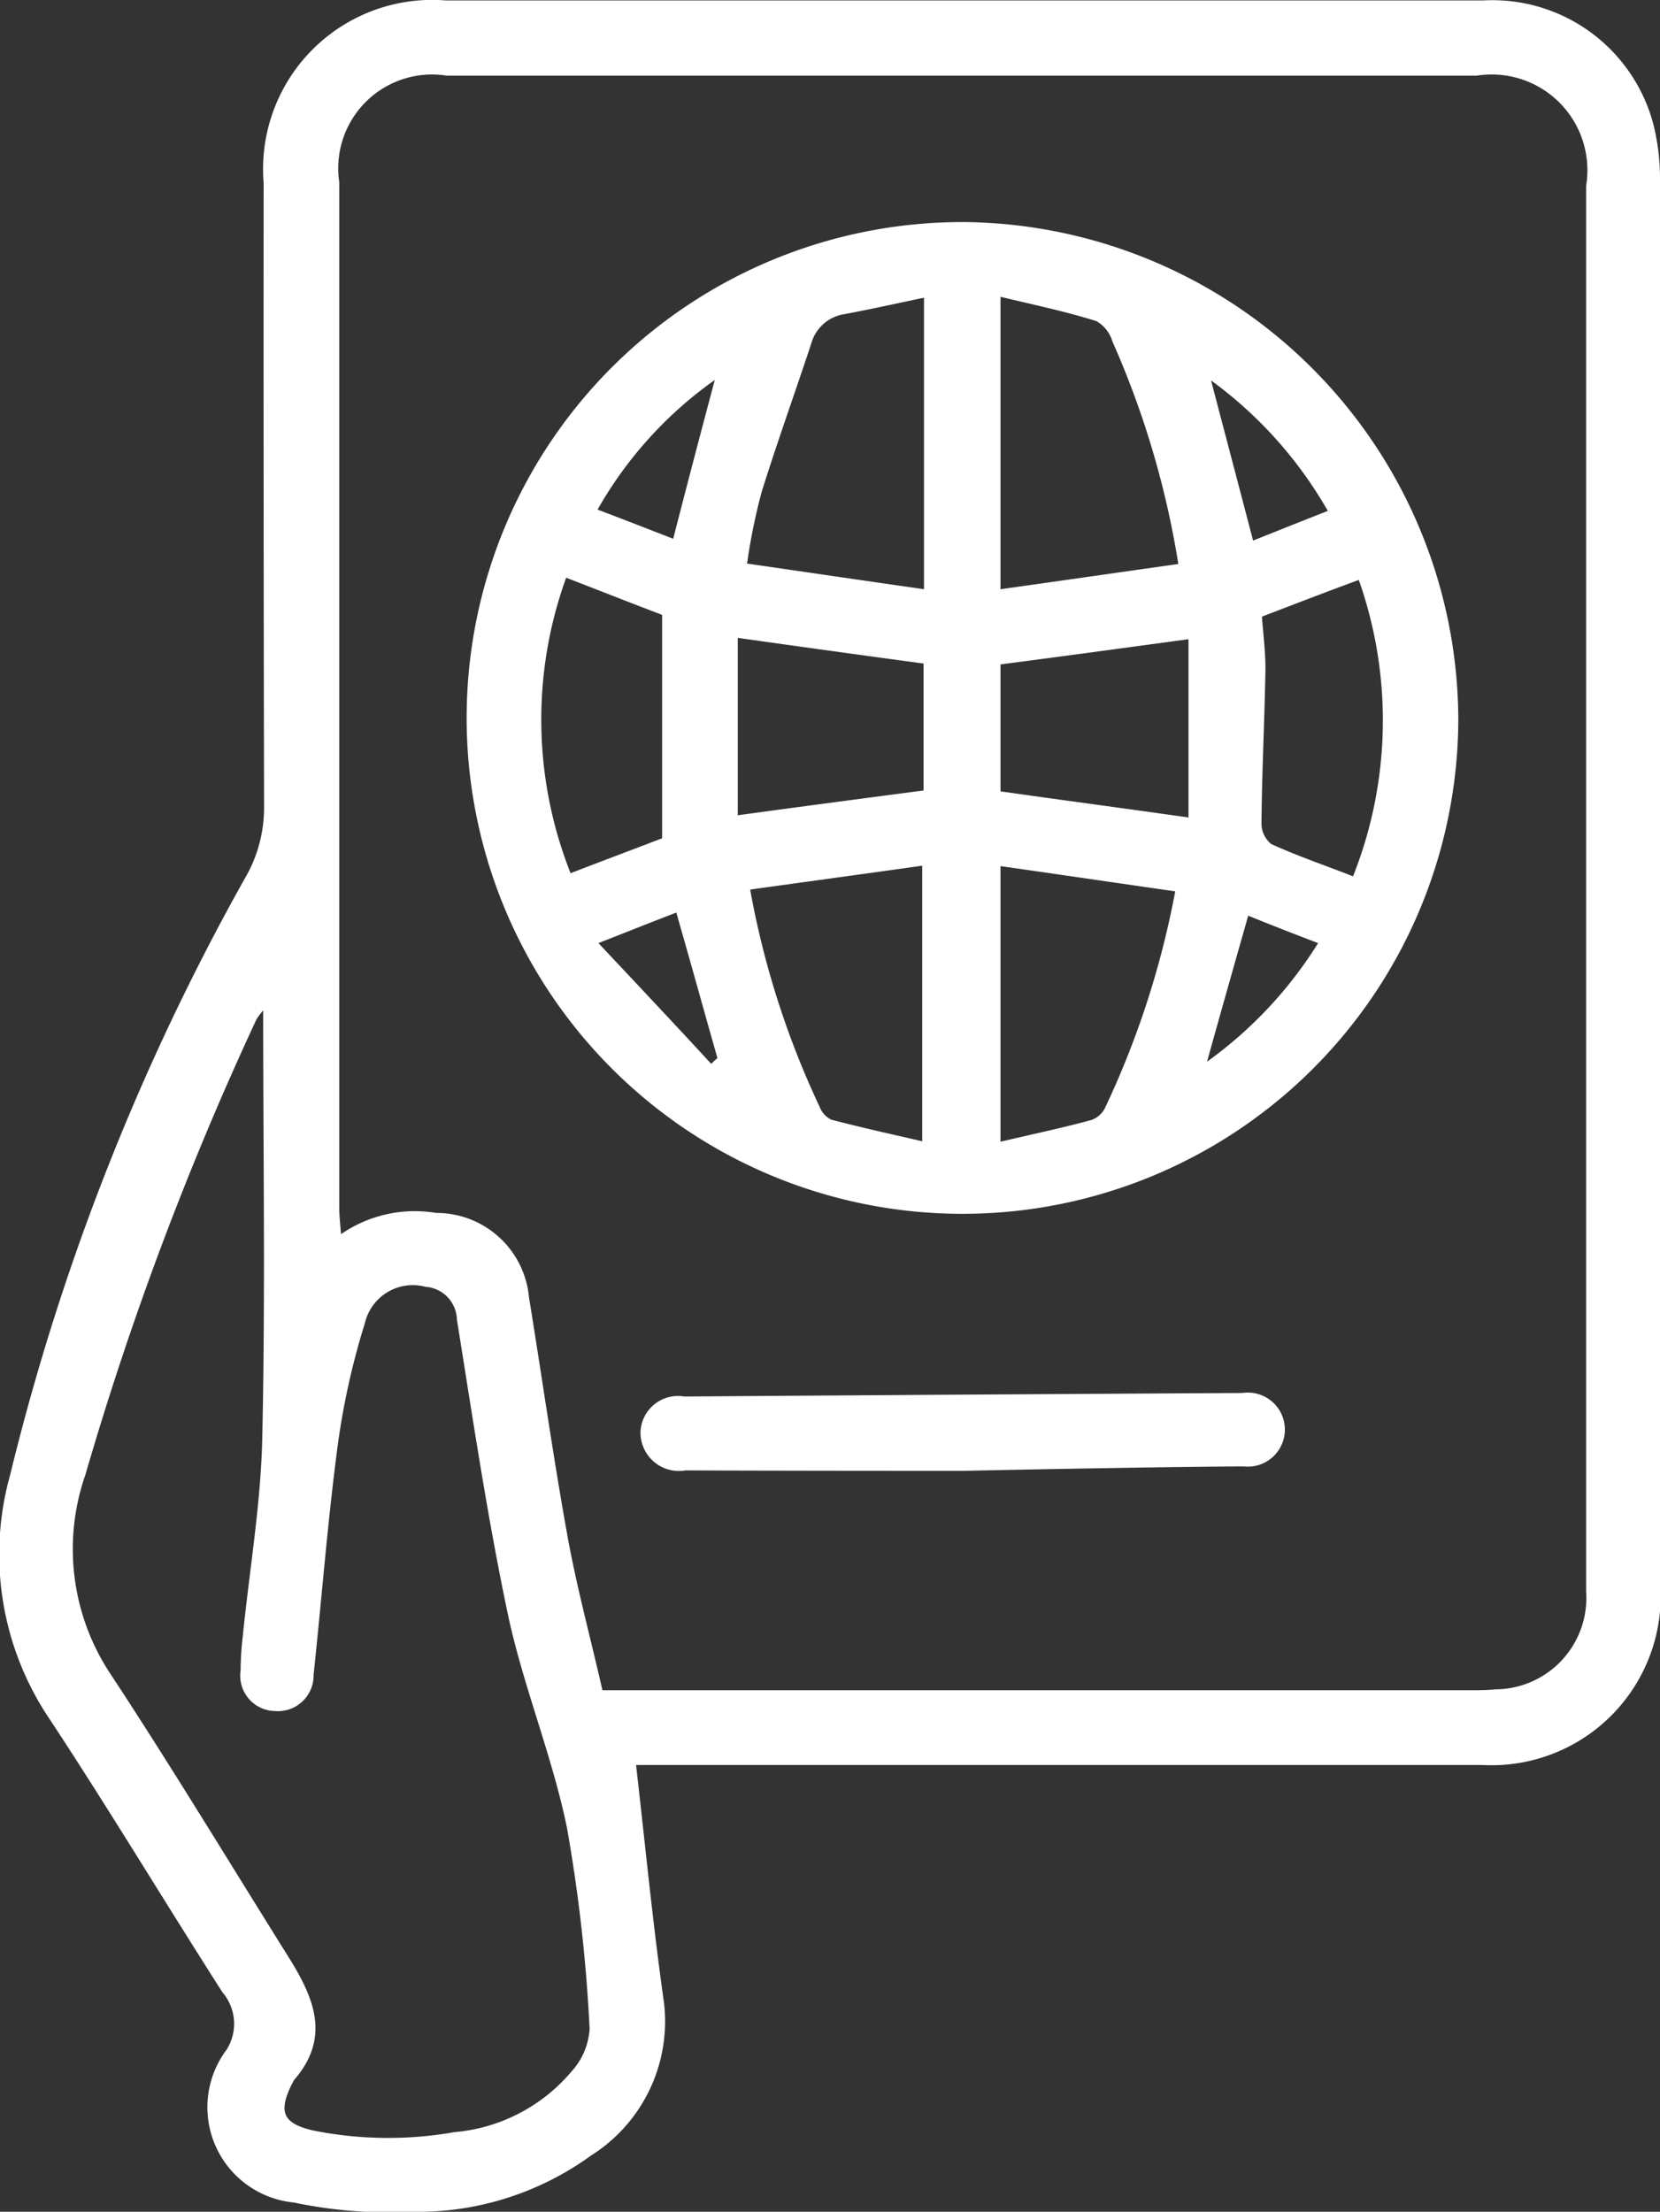<svg xmlns="http://www.w3.org/2000/svg" width="37.53" height="50" viewBox="0 0 37.53 50">
  <rect x="0" y="0" width="37.53" height="50" fill="#333333" stroke="none"/>
  <defs>
    <style>
      .cls-1 {
        fill: #fff;
        fill-rule: evenodd;
      }
    </style>
  </defs>
  <path id="形状_30" data-name="形状 30" class="cls-1" d="M1442.6,2782.31c0.21,1.82.38,3.6,0.63,5.36a3.584,3.584,0,0,1-1.65,3.47,6.667,6.667,0,0,1-4.04,1.27,10.477,10.477,0,0,1-2.68-.21,2.164,2.164,0,0,1-1.52-3.45,1.092,1.092,0,0,0-.09-1.3c-1.31-2.05-2.56-4.13-3.89-6.15a6.661,6.661,0,0,1-.91-5.55,53.388,53.388,0,0,1,5.31-13.49,3.15,3.15,0,0,0,.43-1.6q-0.015-7.065-.01-14.12a3.824,3.824,0,0,1,4.12-4.12h23.45a3.765,3.765,0,0,1,3.85,2.8,5.052,5.052,0,0,1,.15,1.23q0.015,15.915.01,31.83a3.824,3.824,0,0,1-4.02,4.03H1442.6Zm-0.76-1.69h19.57c0.21,0,.42,0,0.62-0.02a2.067,2.067,0,0,0,2.05-2.21v-31.78a2.164,2.164,0,0,0-2.47-2.49h-23.29a2.122,2.122,0,0,0-2.43,2.41v23.18c0,0.17.02,0.35,0.04,0.6a2.93,2.93,0,0,1,2.15-.48,2.1,2.1,0,0,1,2.1,1.91c0.29,1.78.54,3.56,0.86,5.34C1441.25,2778.26,1441.57,2779.43,1441.84,2780.62Zm-7.67-15.37a1.816,1.816,0,0,0-.15.2,72.087,72.087,0,0,0-3.87,10.3,5.107,5.107,0,0,0,.54,4.46c1.39,2.11,2.7,4.28,4.04,6.42,0.57,0.91.99,1.82,0.14,2.8-0.02.03-.03,0.06-0.05,0.09-0.31.63-.21,0.89,0.47,1.05a8.608,8.608,0,0,0,3.2.04,3.9,3.9,0,0,0,2.65-1.37,1.578,1.578,0,0,0,.41-0.96,36.032,36.032,0,0,0-.51-4.54c-0.33-1.62-.98-3.18-1.33-4.8-0.47-2.22-.8-4.46-1.16-6.7a0.761,0.761,0,0,0-.71-0.74,1.112,1.112,0,0,0-1.37.82,16.829,16.829,0,0,0-.63,2.88c-0.22,1.69-.35,3.38-0.53,5.07a0.807,0.807,0,0,1-.88.82,0.8,0.8,0,0,1-.77-0.92,6.807,6.807,0,0,1,.05-0.78c0.15-1.5.41-2.99,0.44-4.5C1434.22,2771.72,1434.17,2768.54,1434.17,2765.25Zm27.02-6.55a11.21,11.21,0,1,1-11.17-11.27A11.282,11.282,0,0,1,1461.19,2758.7Zm-6.33-3.54a20.261,20.261,0,0,0-1.49-5.03,0.786,0.786,0,0,0-.36-0.46c-0.7-.22-1.42-0.37-2.17-0.55v6.61C1452.2,2755.54,1453.51,2755.35,1454.86,2755.16Zm-5.75.57v-6.59c-0.62.13-1.2,0.26-1.79,0.37a0.923,0.923,0,0,0-.76.67c-0.37,1.12-.77,2.23-1.12,3.35a13.6,13.6,0,0,0-.33,1.62C1446.49,2755.35,1447.78,2755.54,1449.11,2755.73Zm-0.04,12.48v-6.23c-1.34.19-2.6,0.36-3.89,0.54a19.719,19.719,0,0,0,1.57,4.91,0.536,0.536,0,0,0,.26.29C1447.69,2767.9,1448.38,2768.05,1449.07,2768.21Zm1.77-6.22v6.23c0.72-.17,1.39-0.31,2.05-0.49a0.539,0.539,0,0,0,.32-0.29,20.075,20.075,0,0,0,1.58-4.88C1453.46,2762.37,1452.18,2762.18,1450.84,2761.99Zm-7.65-.63v-5.05c-0.71-.27-1.42-0.55-2.17-0.84a9.429,9.429,0,0,0,.1,6.68C1441.87,2761.86,1442.54,2761.61,1443.19,2761.36Zm11.9-.47v-4.03c-1.47.2-2.87,0.39-4.25,0.57v2.87C1452.25,2760.5,1453.61,2760.68,1455.09,2760.89Zm1.66-4.54c0.03,0.4.08,0.79,0.08,1.18-0.02,1.17-.08,2.33-0.09,3.49a0.6,0.6,0,0,0,.22.47c0.59,0.27,1.21.48,1.85,0.73a9.542,9.542,0,0,0,.13-6.7C1458.18,2755.8,1457.48,2756.07,1456.75,2756.35Zm-11.85.48v4.01c1.46-.2,2.83-0.38,4.2-0.56v-2.87C1447.69,2757.22,1446.32,2757.03,1444.9,2756.83Zm13.34-2.87a9.451,9.451,0,0,0-2.64-2.95c0.33,1.26.64,2.43,0.95,3.62C1457.13,2754.4,1457.65,2754.19,1458.24,2753.96Zm-16.51-.03c0.61,0.23,1.17.45,1.71,0.66,0.31-1.21.61-2.35,0.94-3.59A9.071,9.071,0,0,0,1441.73,2753.93Zm2.57,12.53a1.661,1.661,0,0,1,.14-0.13c-0.31-1.09-.61-2.18-0.93-3.29-0.55.21-1.07,0.42-1.76,0.69C1442.67,2764.71,1443.49,2765.58,1444.3,2766.46Zm12.14-3.35c-0.32,1.13-.62,2.18-0.93,3.3a9.433,9.433,0,0,0,2.51-2.68C1457.47,2763.52,1456.98,2763.33,1456.44,2763.11Zm-6.44,12.55s-4.19,0-6.28-.01a0.869,0.869,0,0,1-1.02-.85,0.848,0.848,0,0,1,.99-0.82q6.315-.045,12.62-0.08a0.837,0.837,0,1,1,.03,1.66C1454.23,2775.57,1450,2775.66,1450,2775.66Z" transform="translate(-1428.22 -2742.41)"/>
</svg>
